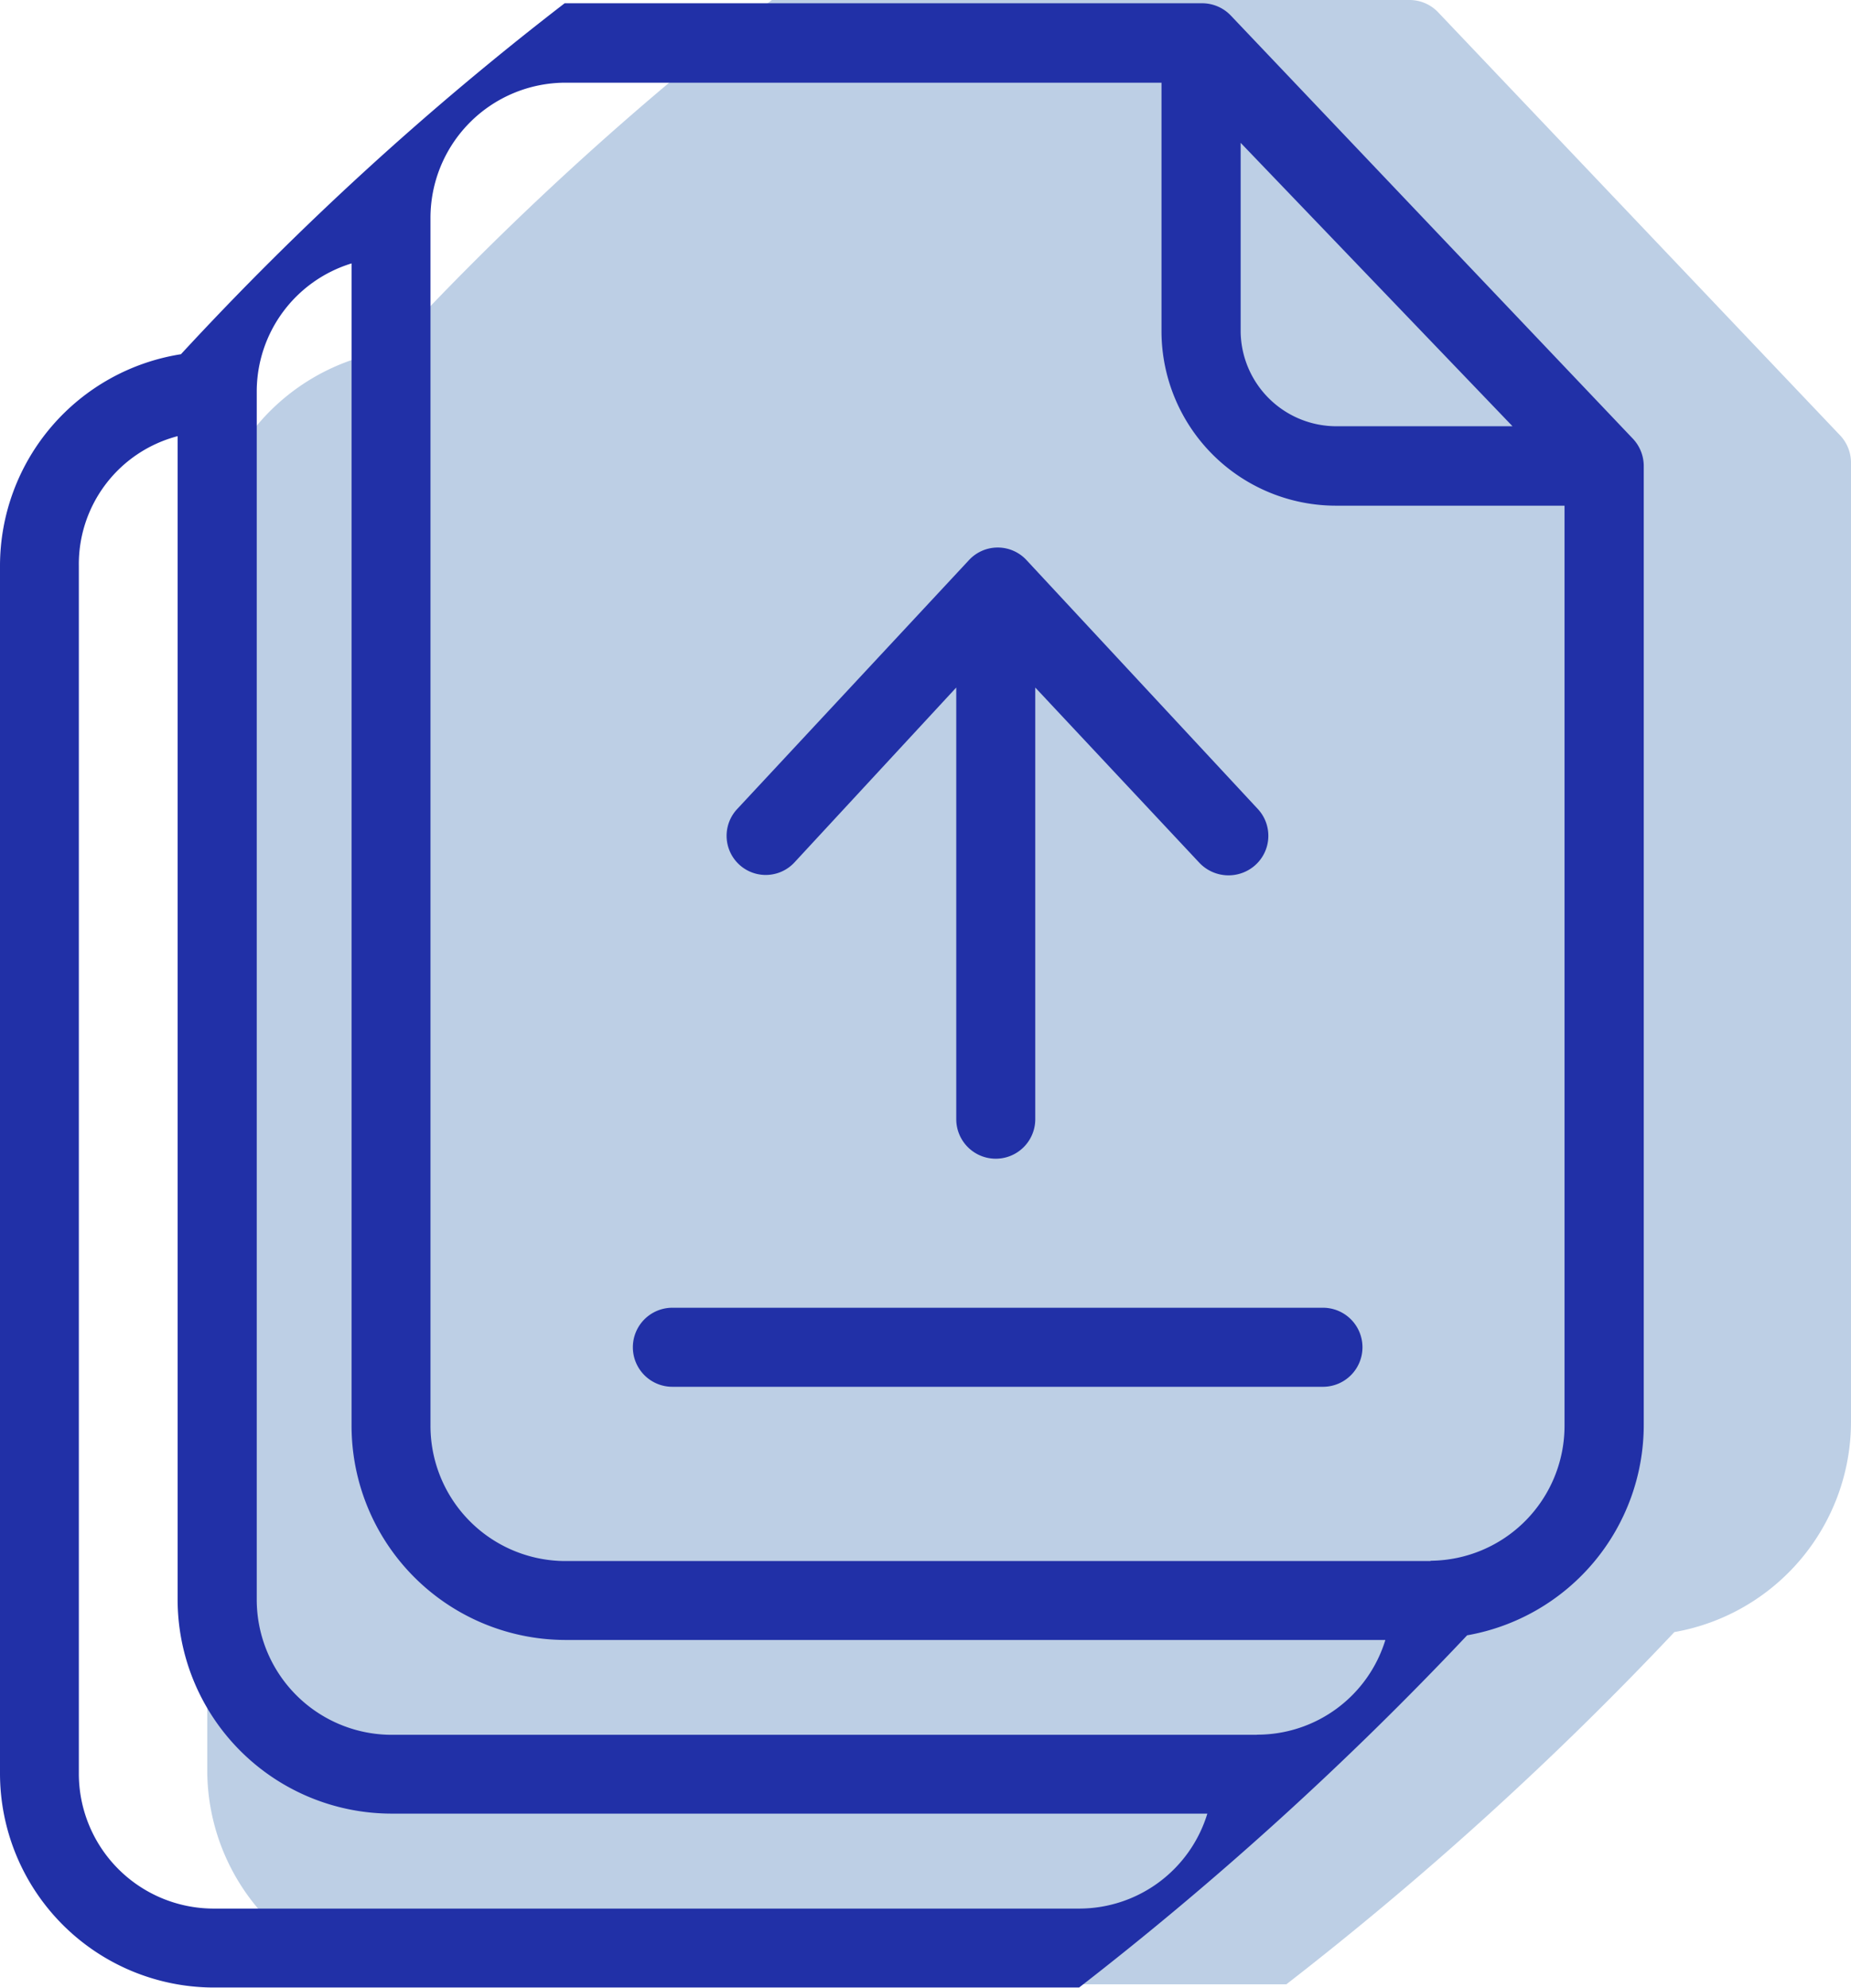 <svg xmlns="http://www.w3.org/2000/svg" width="54.346" height="58.335" viewBox="0 0 54.346 58.335"><defs><style>.a{fill:#bdcfe5;}.b{fill:#2130a7;}</style></defs><g transform="translate(-1274.452 -586.803)"><g transform="translate(1280.537 586.803)"><path class="a" d="M1358.856,587.174a1.161,1.161,0,0,0-.835-.371h-18.736a90.5,90.5,0,0,0-11.265,10.3,6.291,6.291,0,0,0-5.313,6.206v35.431a6.288,6.288,0,0,0,6.253,6.3h25.43a99.164,99.164,0,0,0,11.392-10.337,6.272,6.272,0,0,0,5.186-6.184V600.4a1.168,1.168,0,0,0-.313-.812Z" transform="translate(-1322.707 -586.803)"/></g><g transform="translate(1274.452 586.9)"><path class="b" d="M1310.6,587.94a1.161,1.161,0,0,0-.835-.372H1291.03a90.452,90.452,0,0,0-11.265,10.3,6.291,6.291,0,0,0-5.313,6.206v35.43a6.288,6.288,0,0,0,6.253,6.3h25.43a99.165,99.165,0,0,0,11.392-10.337,6.272,6.272,0,0,0,5.186-6.184V601.166a1.169,1.169,0,0,0-.313-.812Zm.278,3.724,7.982,8.318h-5.151a2.813,2.813,0,0,1-2.831-2.761Zm-4.745,51.823H1280.7a3.961,3.961,0,0,1-3.933-3.979v-35.43a3.881,3.881,0,0,1,2.9-3.805V634.4a6.288,6.288,0,0,0,6.253,6.3h23.98A3.934,3.934,0,0,1,1306.135,643.487Zm5.221-5.1h-25.431a3.968,3.968,0,0,1-3.933-3.979V598.973a3.934,3.934,0,0,1,2.784-3.77v34.1a6.288,6.288,0,0,0,6.253,6.3h24.1A3.933,3.933,0,0,1,1311.356,638.383Zm5.1-5.1h-25.43a3.968,3.968,0,0,1-3.933-3.979v-35.43a3.968,3.968,0,0,1,3.933-3.979h17.53v7.332a5.125,5.125,0,0,0,5.151,5.082h6.682v27A3.961,3.961,0,0,1,1316.46,633.278Z" transform="translate(-1274.452 -587.569)"/><path class="b" d="M1442.1,891.187H1423a1.16,1.16,0,1,0,0,2.32h19.107a1.16,1.16,0,1,0-.011-2.32Z" transform="translate(-1403.259 -852.903)"/><path class="b" d="M1445.58,723.505l4.757-5.14v12.669a1.16,1.16,0,1,0,2.32,0V718.366l4.815,5.14a1.178,1.178,0,0,0,1.659.058,1.156,1.156,0,0,0,.058-1.636l-6.787-7.3a1.151,1.151,0,0,0-1.694,0l-6.8,7.3a1.149,1.149,0,1,0,1.671,1.578Z" transform="translate(-1422.261 -698.284)"/></g></g></svg>